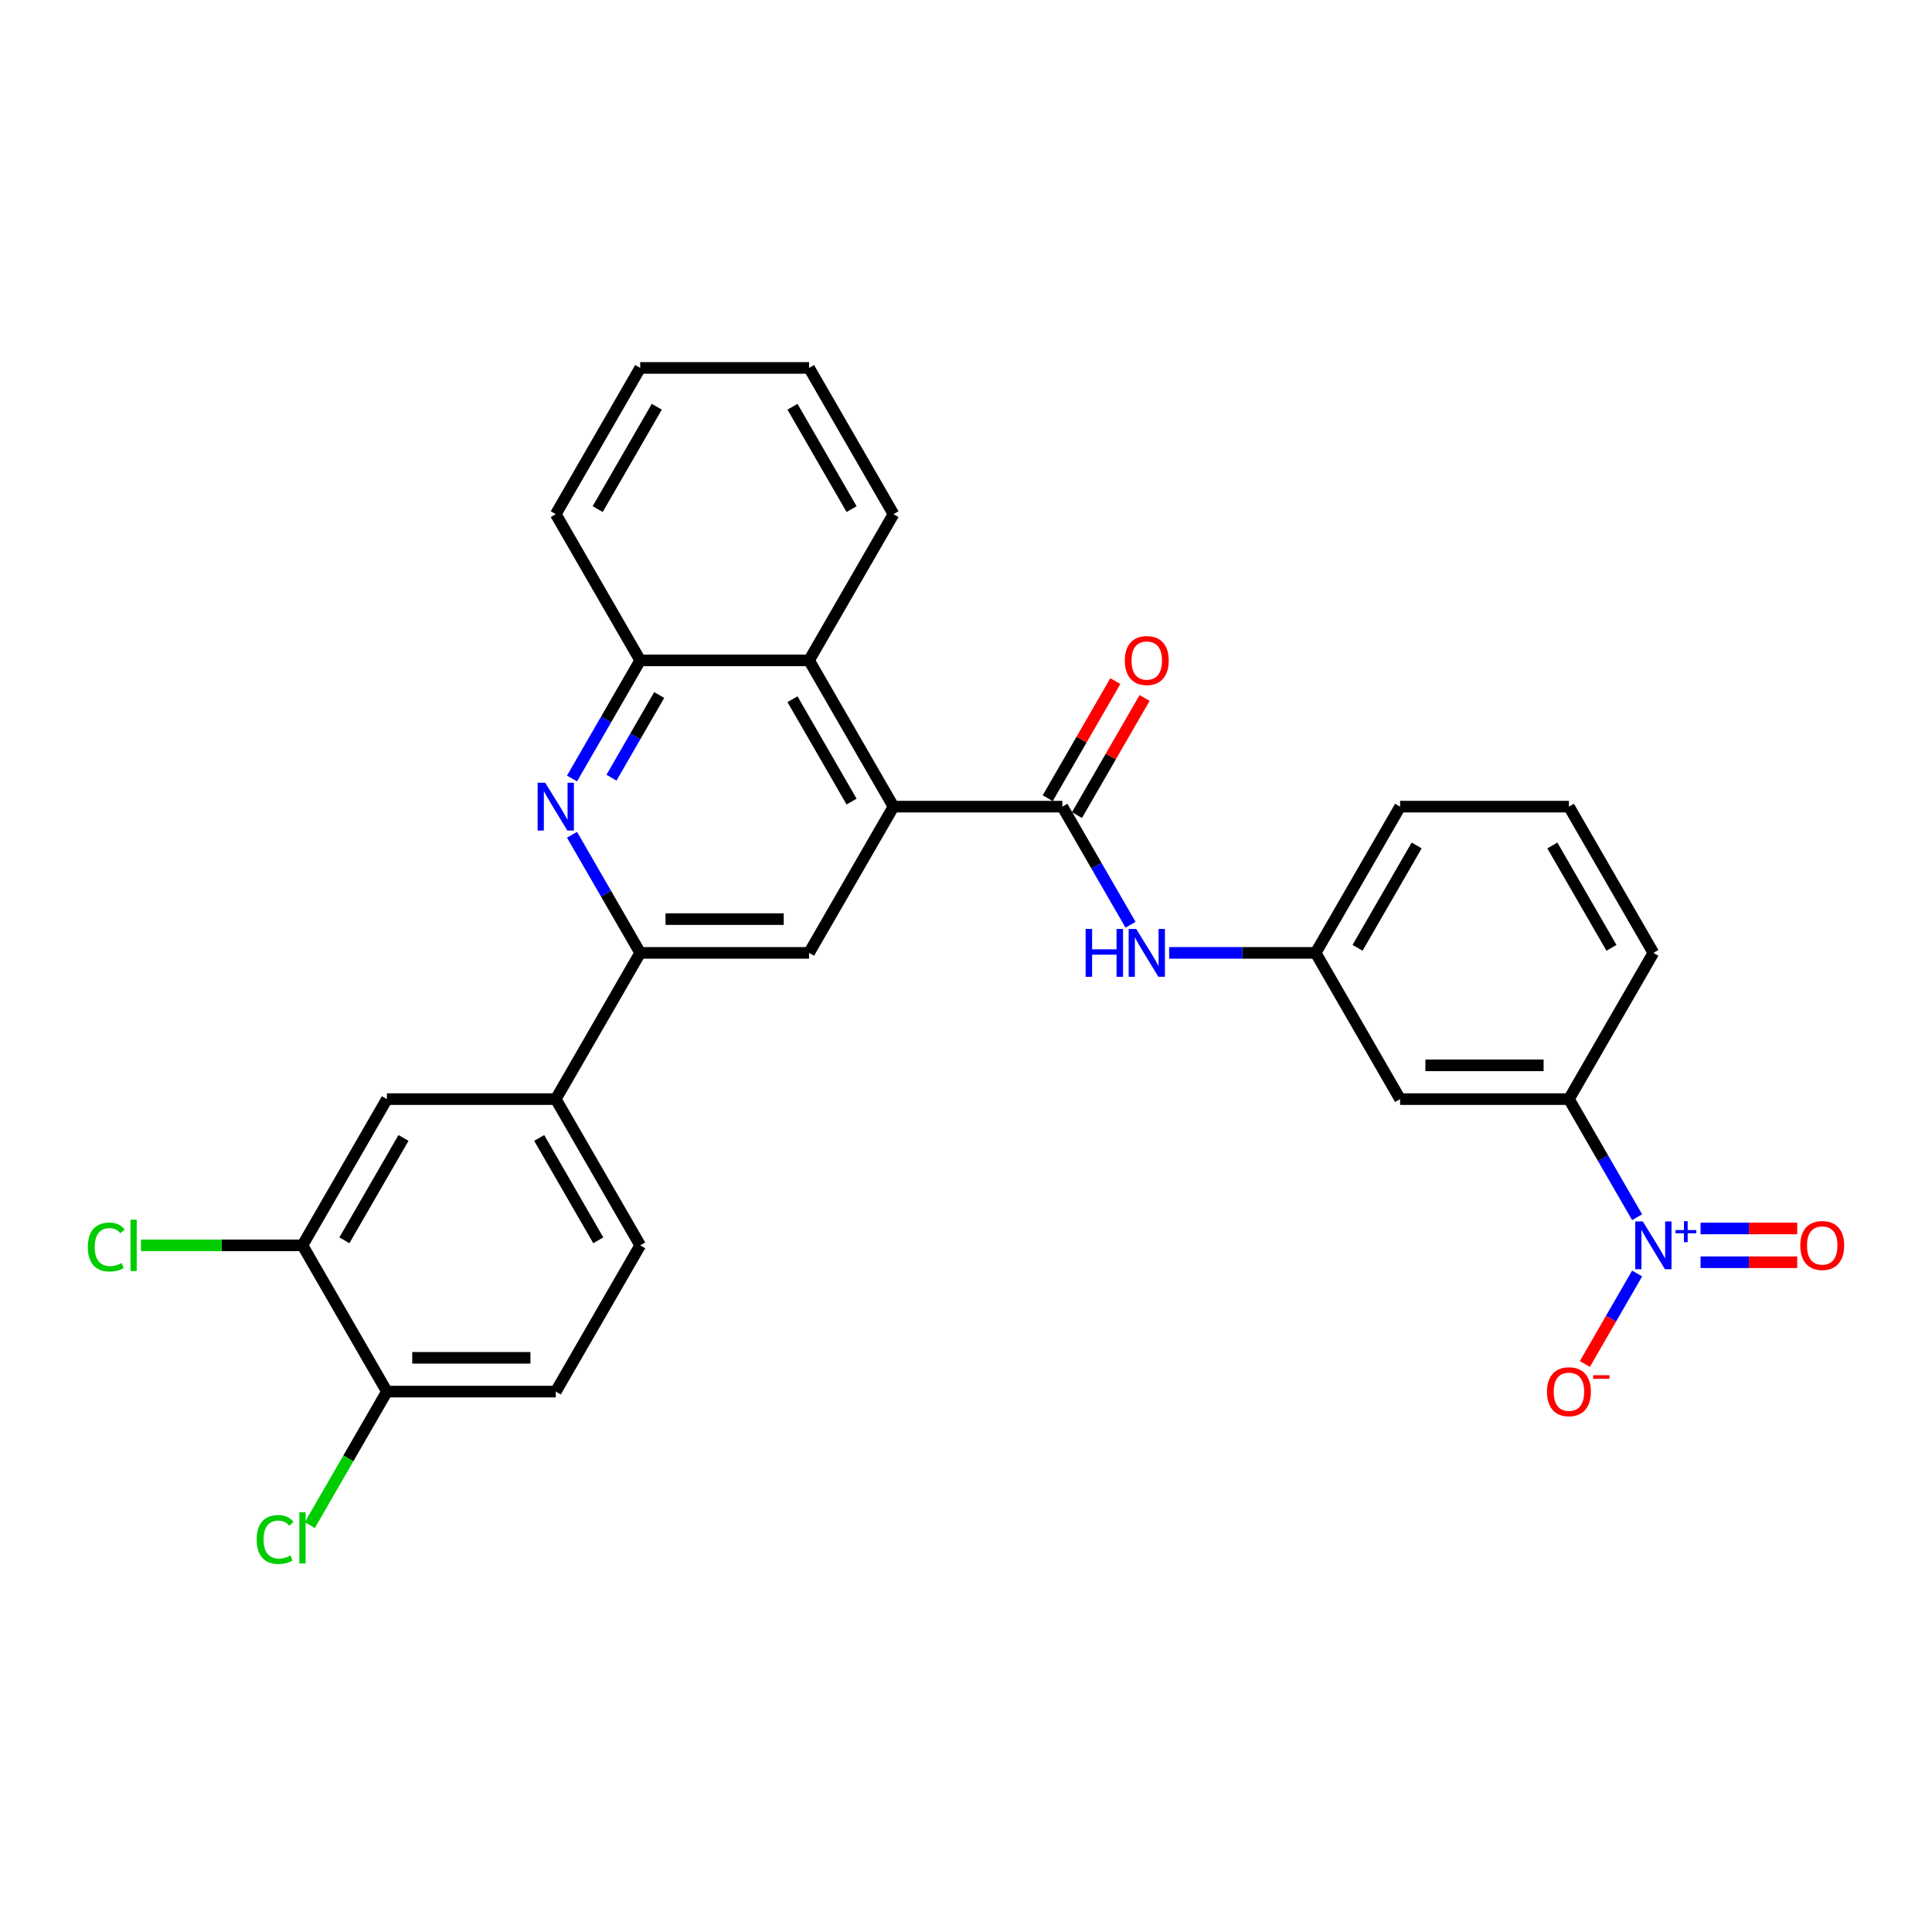 <?xml version='1.0' encoding='iso-8859-1'?>
<svg version='1.1' baseProfile='full'
              xmlns='http://www.w3.org/2000/svg'
                      xmlns:rdkit='http://www.rdkit.org/xml'
                      xmlns:xlink='http://www.w3.org/1999/xlink'
                  xml:space='preserve'
width='1000px' height='1000px' viewBox='0 0 1000 1000'>
<!-- END OF HEADER -->
<rect style='opacity:1.0;fill:#FFFFFF;stroke:none' width='1000' height='1000' x='0' y='0'> </rect>
<path class='bond-8' d='M 847.374,630.033 L 829.727,599.467' style='fill:none;fill-rule:evenodd;stroke:#0000FF;stroke-width:6px;stroke-linecap:butt;stroke-linejoin:miter;stroke-opacity:1' />
<path class='bond-8' d='M 829.727,599.467 L 812.079,568.902' style='fill:none;fill-rule:evenodd;stroke:#000000;stroke-width:6px;stroke-linecap:butt;stroke-linejoin:miter;stroke-opacity:1' />
<path class='bond-13' d='M 847.374,659.156 L 833.849,682.581' style='fill:none;fill-rule:evenodd;stroke:#0000FF;stroke-width:6px;stroke-linecap:butt;stroke-linejoin:miter;stroke-opacity:1' />
<path class='bond-13' d='M 833.849,682.581 L 820.324,706.006' style='fill:none;fill-rule:evenodd;stroke:#FF0000;stroke-width:6px;stroke-linecap:butt;stroke-linejoin:miter;stroke-opacity:1' />
<path class='bond-14' d='M 880.205,653.335 L 905.226,653.335' style='fill:none;fill-rule:evenodd;stroke:#0000FF;stroke-width:6px;stroke-linecap:butt;stroke-linejoin:miter;stroke-opacity:1' />
<path class='bond-14' d='M 905.226,653.335 L 930.246,653.335' style='fill:none;fill-rule:evenodd;stroke:#FF0000;stroke-width:6px;stroke-linecap:butt;stroke-linejoin:miter;stroke-opacity:1' />
<path class='bond-14' d='M 880.205,635.854 L 905.226,635.854' style='fill:none;fill-rule:evenodd;stroke:#0000FF;stroke-width:6px;stroke-linecap:butt;stroke-linejoin:miter;stroke-opacity:1' />
<path class='bond-14' d='M 905.226,635.854 L 930.246,635.854' style='fill:none;fill-rule:evenodd;stroke:#FF0000;stroke-width:6px;stroke-linecap:butt;stroke-linejoin:miter;stroke-opacity:1' />
<path class='bond-0' d='M 462.469,417.516 L 549.872,417.516' style='fill:none;fill-rule:evenodd;stroke:#000000;stroke-width:6px;stroke-linecap:butt;stroke-linejoin:miter;stroke-opacity:1' />
<path class='bond-4' d='M 462.469,417.516 L 418.768,493.209' style='fill:none;fill-rule:evenodd;stroke:#000000;stroke-width:6px;stroke-linecap:butt;stroke-linejoin:miter;stroke-opacity:1' />
<path class='bond-5' d='M 462.469,417.516 L 418.768,341.823' style='fill:none;fill-rule:evenodd;stroke:#000000;stroke-width:6px;stroke-linecap:butt;stroke-linejoin:miter;stroke-opacity:1' />
<path class='bond-5' d='M 440.776,414.902 L 410.185,361.917' style='fill:none;fill-rule:evenodd;stroke:#000000;stroke-width:6px;stroke-linecap:butt;stroke-linejoin:miter;stroke-opacity:1' />
<path class='bond-1' d='M 549.872,417.516 L 567.519,448.082' style='fill:none;fill-rule:evenodd;stroke:#000000;stroke-width:6px;stroke-linecap:butt;stroke-linejoin:miter;stroke-opacity:1' />
<path class='bond-1' d='M 567.519,448.082 L 585.166,478.648' style='fill:none;fill-rule:evenodd;stroke:#0000FF;stroke-width:6px;stroke-linecap:butt;stroke-linejoin:miter;stroke-opacity:1' />
<path class='bond-16' d='M 557.441,421.886 L 574.937,391.583' style='fill:none;fill-rule:evenodd;stroke:#000000;stroke-width:6px;stroke-linecap:butt;stroke-linejoin:miter;stroke-opacity:1' />
<path class='bond-16' d='M 574.937,391.583 L 592.433,361.279' style='fill:none;fill-rule:evenodd;stroke:#FF0000;stroke-width:6px;stroke-linecap:butt;stroke-linejoin:miter;stroke-opacity:1' />
<path class='bond-16' d='M 542.303,413.146 L 559.798,382.842' style='fill:none;fill-rule:evenodd;stroke:#000000;stroke-width:6px;stroke-linecap:butt;stroke-linejoin:miter;stroke-opacity:1' />
<path class='bond-16' d='M 559.798,382.842 L 577.294,352.539' style='fill:none;fill-rule:evenodd;stroke:#FF0000;stroke-width:6px;stroke-linecap:butt;stroke-linejoin:miter;stroke-opacity:1' />
<path class='bond-2' d='M 296.071,402.955 L 313.718,372.389' style='fill:none;fill-rule:evenodd;stroke:#0000FF;stroke-width:6px;stroke-linecap:butt;stroke-linejoin:miter;stroke-opacity:1' />
<path class='bond-2' d='M 313.718,372.389 L 331.366,341.823' style='fill:none;fill-rule:evenodd;stroke:#000000;stroke-width:6px;stroke-linecap:butt;stroke-linejoin:miter;stroke-opacity:1' />
<path class='bond-2' d='M 316.504,402.525 L 328.857,381.129' style='fill:none;fill-rule:evenodd;stroke:#0000FF;stroke-width:6px;stroke-linecap:butt;stroke-linejoin:miter;stroke-opacity:1' />
<path class='bond-2' d='M 328.857,381.129 L 341.21,359.733' style='fill:none;fill-rule:evenodd;stroke:#000000;stroke-width:6px;stroke-linecap:butt;stroke-linejoin:miter;stroke-opacity:1' />
<path class='bond-30' d='M 296.071,432.077 L 313.718,462.643' style='fill:none;fill-rule:evenodd;stroke:#0000FF;stroke-width:6px;stroke-linecap:butt;stroke-linejoin:miter;stroke-opacity:1' />
<path class='bond-30' d='M 313.718,462.643 L 331.366,493.209' style='fill:none;fill-rule:evenodd;stroke:#000000;stroke-width:6px;stroke-linecap:butt;stroke-linejoin:miter;stroke-opacity:1' />
<path class='bond-3' d='M 331.366,493.209 L 418.768,493.209' style='fill:none;fill-rule:evenodd;stroke:#000000;stroke-width:6px;stroke-linecap:butt;stroke-linejoin:miter;stroke-opacity:1' />
<path class='bond-3' d='M 344.476,475.728 L 405.658,475.728' style='fill:none;fill-rule:evenodd;stroke:#000000;stroke-width:6px;stroke-linecap:butt;stroke-linejoin:miter;stroke-opacity:1' />
<path class='bond-9' d='M 331.366,493.209 L 287.664,568.902' style='fill:none;fill-rule:evenodd;stroke:#000000;stroke-width:6px;stroke-linecap:butt;stroke-linejoin:miter;stroke-opacity:1' />
<path class='bond-6' d='M 418.768,341.823 L 331.366,341.823' style='fill:none;fill-rule:evenodd;stroke:#000000;stroke-width:6px;stroke-linecap:butt;stroke-linejoin:miter;stroke-opacity:1' />
<path class='bond-23' d='M 418.768,341.823 L 462.469,266.13' style='fill:none;fill-rule:evenodd;stroke:#000000;stroke-width:6px;stroke-linecap:butt;stroke-linejoin:miter;stroke-opacity:1' />
<path class='bond-24' d='M 331.366,341.823 L 287.664,266.13' style='fill:none;fill-rule:evenodd;stroke:#000000;stroke-width:6px;stroke-linecap:butt;stroke-linejoin:miter;stroke-opacity:1' />
<path class='bond-7' d='M 605.145,493.209 L 643.06,493.209' style='fill:none;fill-rule:evenodd;stroke:#0000FF;stroke-width:6px;stroke-linecap:butt;stroke-linejoin:miter;stroke-opacity:1' />
<path class='bond-7' d='M 643.06,493.209 L 680.976,493.209' style='fill:none;fill-rule:evenodd;stroke:#000000;stroke-width:6px;stroke-linecap:butt;stroke-linejoin:miter;stroke-opacity:1' />
<path class='bond-11' d='M 812.079,568.902 L 724.677,568.902' style='fill:none;fill-rule:evenodd;stroke:#000000;stroke-width:6px;stroke-linecap:butt;stroke-linejoin:miter;stroke-opacity:1' />
<path class='bond-11' d='M 798.969,551.421 L 737.787,551.421' style='fill:none;fill-rule:evenodd;stroke:#000000;stroke-width:6px;stroke-linecap:butt;stroke-linejoin:miter;stroke-opacity:1' />
<path class='bond-22' d='M 812.079,568.902 L 855.781,493.209' style='fill:none;fill-rule:evenodd;stroke:#000000;stroke-width:6px;stroke-linecap:butt;stroke-linejoin:miter;stroke-opacity:1' />
<path class='bond-12' d='M 287.664,568.902 L 200.262,568.902' style='fill:none;fill-rule:evenodd;stroke:#000000;stroke-width:6px;stroke-linecap:butt;stroke-linejoin:miter;stroke-opacity:1' />
<path class='bond-18' d='M 287.664,568.902 L 331.366,644.594' style='fill:none;fill-rule:evenodd;stroke:#000000;stroke-width:6px;stroke-linecap:butt;stroke-linejoin:miter;stroke-opacity:1' />
<path class='bond-18' d='M 279.081,588.996 L 309.672,641.981' style='fill:none;fill-rule:evenodd;stroke:#000000;stroke-width:6px;stroke-linecap:butt;stroke-linejoin:miter;stroke-opacity:1' />
<path class='bond-10' d='M 156.561,644.594 L 200.262,568.902' style='fill:none;fill-rule:evenodd;stroke:#000000;stroke-width:6px;stroke-linecap:butt;stroke-linejoin:miter;stroke-opacity:1' />
<path class='bond-10' d='M 178.254,641.981 L 208.845,588.996' style='fill:none;fill-rule:evenodd;stroke:#000000;stroke-width:6px;stroke-linecap:butt;stroke-linejoin:miter;stroke-opacity:1' />
<path class='bond-20' d='M 156.561,644.594 L 114.756,644.594' style='fill:none;fill-rule:evenodd;stroke:#000000;stroke-width:6px;stroke-linecap:butt;stroke-linejoin:miter;stroke-opacity:1' />
<path class='bond-20' d='M 114.756,644.594 L 72.951,644.594' style='fill:none;fill-rule:evenodd;stroke:#00CC00;stroke-width:6px;stroke-linecap:butt;stroke-linejoin:miter;stroke-opacity:1' />
<path class='bond-32' d='M 156.561,644.594 L 200.262,720.287' style='fill:none;fill-rule:evenodd;stroke:#000000;stroke-width:6px;stroke-linecap:butt;stroke-linejoin:miter;stroke-opacity:1' />
<path class='bond-15' d='M 724.677,568.902 L 680.976,493.209' style='fill:none;fill-rule:evenodd;stroke:#000000;stroke-width:6px;stroke-linecap:butt;stroke-linejoin:miter;stroke-opacity:1' />
<path class='bond-29' d='M 680.976,493.209 L 724.677,417.516' style='fill:none;fill-rule:evenodd;stroke:#000000;stroke-width:6px;stroke-linecap:butt;stroke-linejoin:miter;stroke-opacity:1' />
<path class='bond-29' d='M 702.669,490.595 L 733.26,437.61' style='fill:none;fill-rule:evenodd;stroke:#000000;stroke-width:6px;stroke-linecap:butt;stroke-linejoin:miter;stroke-opacity:1' />
<path class='bond-17' d='M 200.262,720.287 L 287.664,720.287' style='fill:none;fill-rule:evenodd;stroke:#000000;stroke-width:6px;stroke-linecap:butt;stroke-linejoin:miter;stroke-opacity:1' />
<path class='bond-17' d='M 213.372,702.807 L 274.554,702.807' style='fill:none;fill-rule:evenodd;stroke:#000000;stroke-width:6px;stroke-linecap:butt;stroke-linejoin:miter;stroke-opacity:1' />
<path class='bond-21' d='M 200.262,720.287 L 180.308,754.849' style='fill:none;fill-rule:evenodd;stroke:#000000;stroke-width:6px;stroke-linecap:butt;stroke-linejoin:miter;stroke-opacity:1' />
<path class='bond-21' d='M 180.308,754.849 L 160.354,789.41' style='fill:none;fill-rule:evenodd;stroke:#00CC00;stroke-width:6px;stroke-linecap:butt;stroke-linejoin:miter;stroke-opacity:1' />
<path class='bond-19' d='M 331.366,644.594 L 287.664,720.287' style='fill:none;fill-rule:evenodd;stroke:#000000;stroke-width:6px;stroke-linecap:butt;stroke-linejoin:miter;stroke-opacity:1' />
<path class='bond-25' d='M 855.781,493.209 L 812.079,417.516' style='fill:none;fill-rule:evenodd;stroke:#000000;stroke-width:6px;stroke-linecap:butt;stroke-linejoin:miter;stroke-opacity:1' />
<path class='bond-25' d='M 834.087,490.595 L 803.496,437.61' style='fill:none;fill-rule:evenodd;stroke:#000000;stroke-width:6px;stroke-linecap:butt;stroke-linejoin:miter;stroke-opacity:1' />
<path class='bond-27' d='M 462.469,266.13 L 418.768,190.438' style='fill:none;fill-rule:evenodd;stroke:#000000;stroke-width:6px;stroke-linecap:butt;stroke-linejoin:miter;stroke-opacity:1' />
<path class='bond-27' d='M 440.776,263.517 L 410.185,210.532' style='fill:none;fill-rule:evenodd;stroke:#000000;stroke-width:6px;stroke-linecap:butt;stroke-linejoin:miter;stroke-opacity:1' />
<path class='bond-31' d='M 287.664,266.13 L 331.366,190.438' style='fill:none;fill-rule:evenodd;stroke:#000000;stroke-width:6px;stroke-linecap:butt;stroke-linejoin:miter;stroke-opacity:1' />
<path class='bond-31' d='M 309.358,263.517 L 339.949,210.532' style='fill:none;fill-rule:evenodd;stroke:#000000;stroke-width:6px;stroke-linecap:butt;stroke-linejoin:miter;stroke-opacity:1' />
<path class='bond-26' d='M 812.079,417.516 L 724.677,417.516' style='fill:none;fill-rule:evenodd;stroke:#000000;stroke-width:6px;stroke-linecap:butt;stroke-linejoin:miter;stroke-opacity:1' />
<path class='bond-28' d='M 418.768,190.438 L 331.366,190.438' style='fill:none;fill-rule:evenodd;stroke:#000000;stroke-width:6px;stroke-linecap:butt;stroke-linejoin:miter;stroke-opacity:1' />
<path  class='atom-0' d='M 850.309 632.218
L 858.42 645.329
Q 859.224 646.622, 860.518 648.965
Q 861.811 651.307, 861.881 651.447
L 861.881 632.218
L 865.168 632.218
L 865.168 656.971
L 861.776 656.971
L 853.071 642.637
Q 852.057 640.958, 850.973 639.036
Q 849.925 637.113, 849.61 636.518
L 849.61 656.971
L 846.394 656.971
L 846.394 632.218
L 850.309 632.218
' fill='#0000FF'/>
<path  class='atom-0' d='M 867.244 636.68
L 871.605 636.68
L 871.605 632.088
L 873.544 632.088
L 873.544 636.68
L 878.02 636.68
L 878.02 638.341
L 873.544 638.341
L 873.544 642.956
L 871.605 642.956
L 871.605 638.341
L 867.244 638.341
L 867.244 636.68
' fill='#0000FF'/>
<path  class='atom-3' d='M 282.193 405.14
L 290.304 418.25
Q 291.108 419.544, 292.402 421.886
Q 293.695 424.229, 293.765 424.368
L 293.765 405.14
L 297.051 405.14
L 297.051 429.892
L 293.66 429.892
L 284.955 415.558
Q 283.941 413.88, 282.857 411.957
Q 281.808 410.034, 281.494 409.44
L 281.494 429.892
L 278.277 429.892
L 278.277 405.14
L 282.193 405.14
' fill='#0000FF'/>
<path  class='atom-8' d='M 561.916 480.833
L 565.272 480.833
L 565.272 491.356
L 577.928 491.356
L 577.928 480.833
L 581.284 480.833
L 581.284 505.585
L 577.928 505.585
L 577.928 494.153
L 565.272 494.153
L 565.272 505.585
L 561.916 505.585
L 561.916 480.833
' fill='#0000FF'/>
<path  class='atom-8' d='M 588.102 480.833
L 596.213 493.943
Q 597.017 495.237, 598.31 497.579
Q 599.604 499.921, 599.674 500.061
L 599.674 480.833
L 602.96 480.833
L 602.96 505.585
L 599.569 505.585
L 590.864 491.251
Q 589.85 489.573, 588.766 487.65
Q 587.717 485.727, 587.403 485.133
L 587.403 505.585
L 584.186 505.585
L 584.186 480.833
L 588.102 480.833
' fill='#0000FF'/>
<path  class='atom-14' d='M 800.717 720.357
Q 800.717 714.414, 803.654 711.092
Q 806.59 707.771, 812.079 707.771
Q 817.568 707.771, 820.505 711.092
Q 823.442 714.414, 823.442 720.357
Q 823.442 726.37, 820.47 729.797
Q 817.498 733.188, 812.079 733.188
Q 806.625 733.188, 803.654 729.797
Q 800.717 726.405, 800.717 720.357
M 812.079 730.391
Q 815.855 730.391, 817.883 727.874
Q 819.946 725.322, 819.946 720.357
Q 819.946 715.498, 817.883 713.05
Q 815.855 710.568, 812.079 710.568
Q 808.304 710.568, 806.241 713.015
Q 804.213 715.463, 804.213 720.357
Q 804.213 725.357, 806.241 727.874
Q 808.304 730.391, 812.079 730.391
' fill='#FF0000'/>
<path  class='atom-14' d='M 824.595 711.811
L 833.064 711.811
L 833.064 713.657
L 824.595 713.657
L 824.595 711.811
' fill='#FF0000'/>
<path  class='atom-15' d='M 931.821 644.664
Q 931.821 638.721, 934.758 635.4
Q 937.694 632.078, 943.183 632.078
Q 948.672 632.078, 951.609 635.4
Q 954.545 638.721, 954.545 644.664
Q 954.545 650.678, 951.574 654.104
Q 948.602 657.495, 943.183 657.495
Q 937.729 657.495, 934.758 654.104
Q 931.821 650.713, 931.821 644.664
M 943.183 654.698
Q 946.959 654.698, 948.987 652.181
Q 951.049 649.629, 951.049 644.664
Q 951.049 639.805, 948.987 637.357
Q 946.959 634.875, 943.183 634.875
Q 939.407 634.875, 937.345 637.323
Q 935.317 639.77, 935.317 644.664
Q 935.317 649.664, 937.345 652.181
Q 939.407 654.698, 943.183 654.698
' fill='#FF0000'/>
<path  class='atom-17' d='M 582.211 341.893
Q 582.211 335.95, 585.148 332.629
Q 588.084 329.307, 593.573 329.307
Q 599.062 329.307, 601.999 332.629
Q 604.935 335.95, 604.935 341.893
Q 604.935 347.906, 601.964 351.333
Q 598.992 354.724, 593.573 354.724
Q 588.119 354.724, 585.148 351.333
Q 582.211 347.941, 582.211 341.893
M 593.573 351.927
Q 597.349 351.927, 599.377 349.41
Q 601.439 346.858, 601.439 341.893
Q 601.439 337.034, 599.377 334.586
Q 597.349 332.104, 593.573 332.104
Q 589.797 332.104, 587.735 334.551
Q 585.707 336.999, 585.707 341.893
Q 585.707 346.893, 587.735 349.41
Q 589.797 351.927, 593.573 351.927
' fill='#FF0000'/>
<path  class='atom-21' d='M 45.455 645.451
Q 45.455 639.298, 48.321 636.081
Q 51.223 632.83, 56.712 632.83
Q 61.816 632.83, 64.543 636.431
L 62.236 638.319
Q 60.243 635.697, 56.712 635.697
Q 52.971 635.697, 50.978 638.214
Q 49.021 640.696, 49.021 645.451
Q 49.021 650.345, 51.048 652.863
Q 53.111 655.38, 57.097 655.38
Q 59.824 655.38, 63.005 653.737
L 63.984 656.359
Q 62.69 657.198, 60.733 657.687
Q 58.775 658.177, 56.607 658.177
Q 51.223 658.177, 48.321 654.89
Q 45.455 651.604, 45.455 645.451
' fill='#00CC00'/>
<path  class='atom-21' d='M 67.55 631.327
L 70.766 631.327
L 70.766 657.862
L 67.55 657.862
L 67.55 631.327
' fill='#00CC00'/>
<path  class='atom-22' d='M 132.857 796.837
Q 132.857 790.683, 135.724 787.467
Q 138.626 784.216, 144.114 784.216
Q 149.219 784.216, 151.946 787.817
L 149.638 789.704
Q 147.646 787.082, 144.114 787.082
Q 140.374 787.082, 138.381 789.6
Q 136.423 792.082, 136.423 796.837
Q 136.423 801.731, 138.451 804.248
Q 140.514 806.765, 144.499 806.765
Q 147.226 806.765, 150.407 805.122
L 151.386 807.744
Q 150.093 808.583, 148.135 809.073
Q 146.177 809.562, 144.01 809.562
Q 138.626 809.562, 135.724 806.276
Q 132.857 802.99, 132.857 796.837
' fill='#00CC00'/>
<path  class='atom-22' d='M 154.952 782.712
L 158.169 782.712
L 158.169 809.248
L 154.952 809.248
L 154.952 782.712
' fill='#00CC00'/>
</svg>
